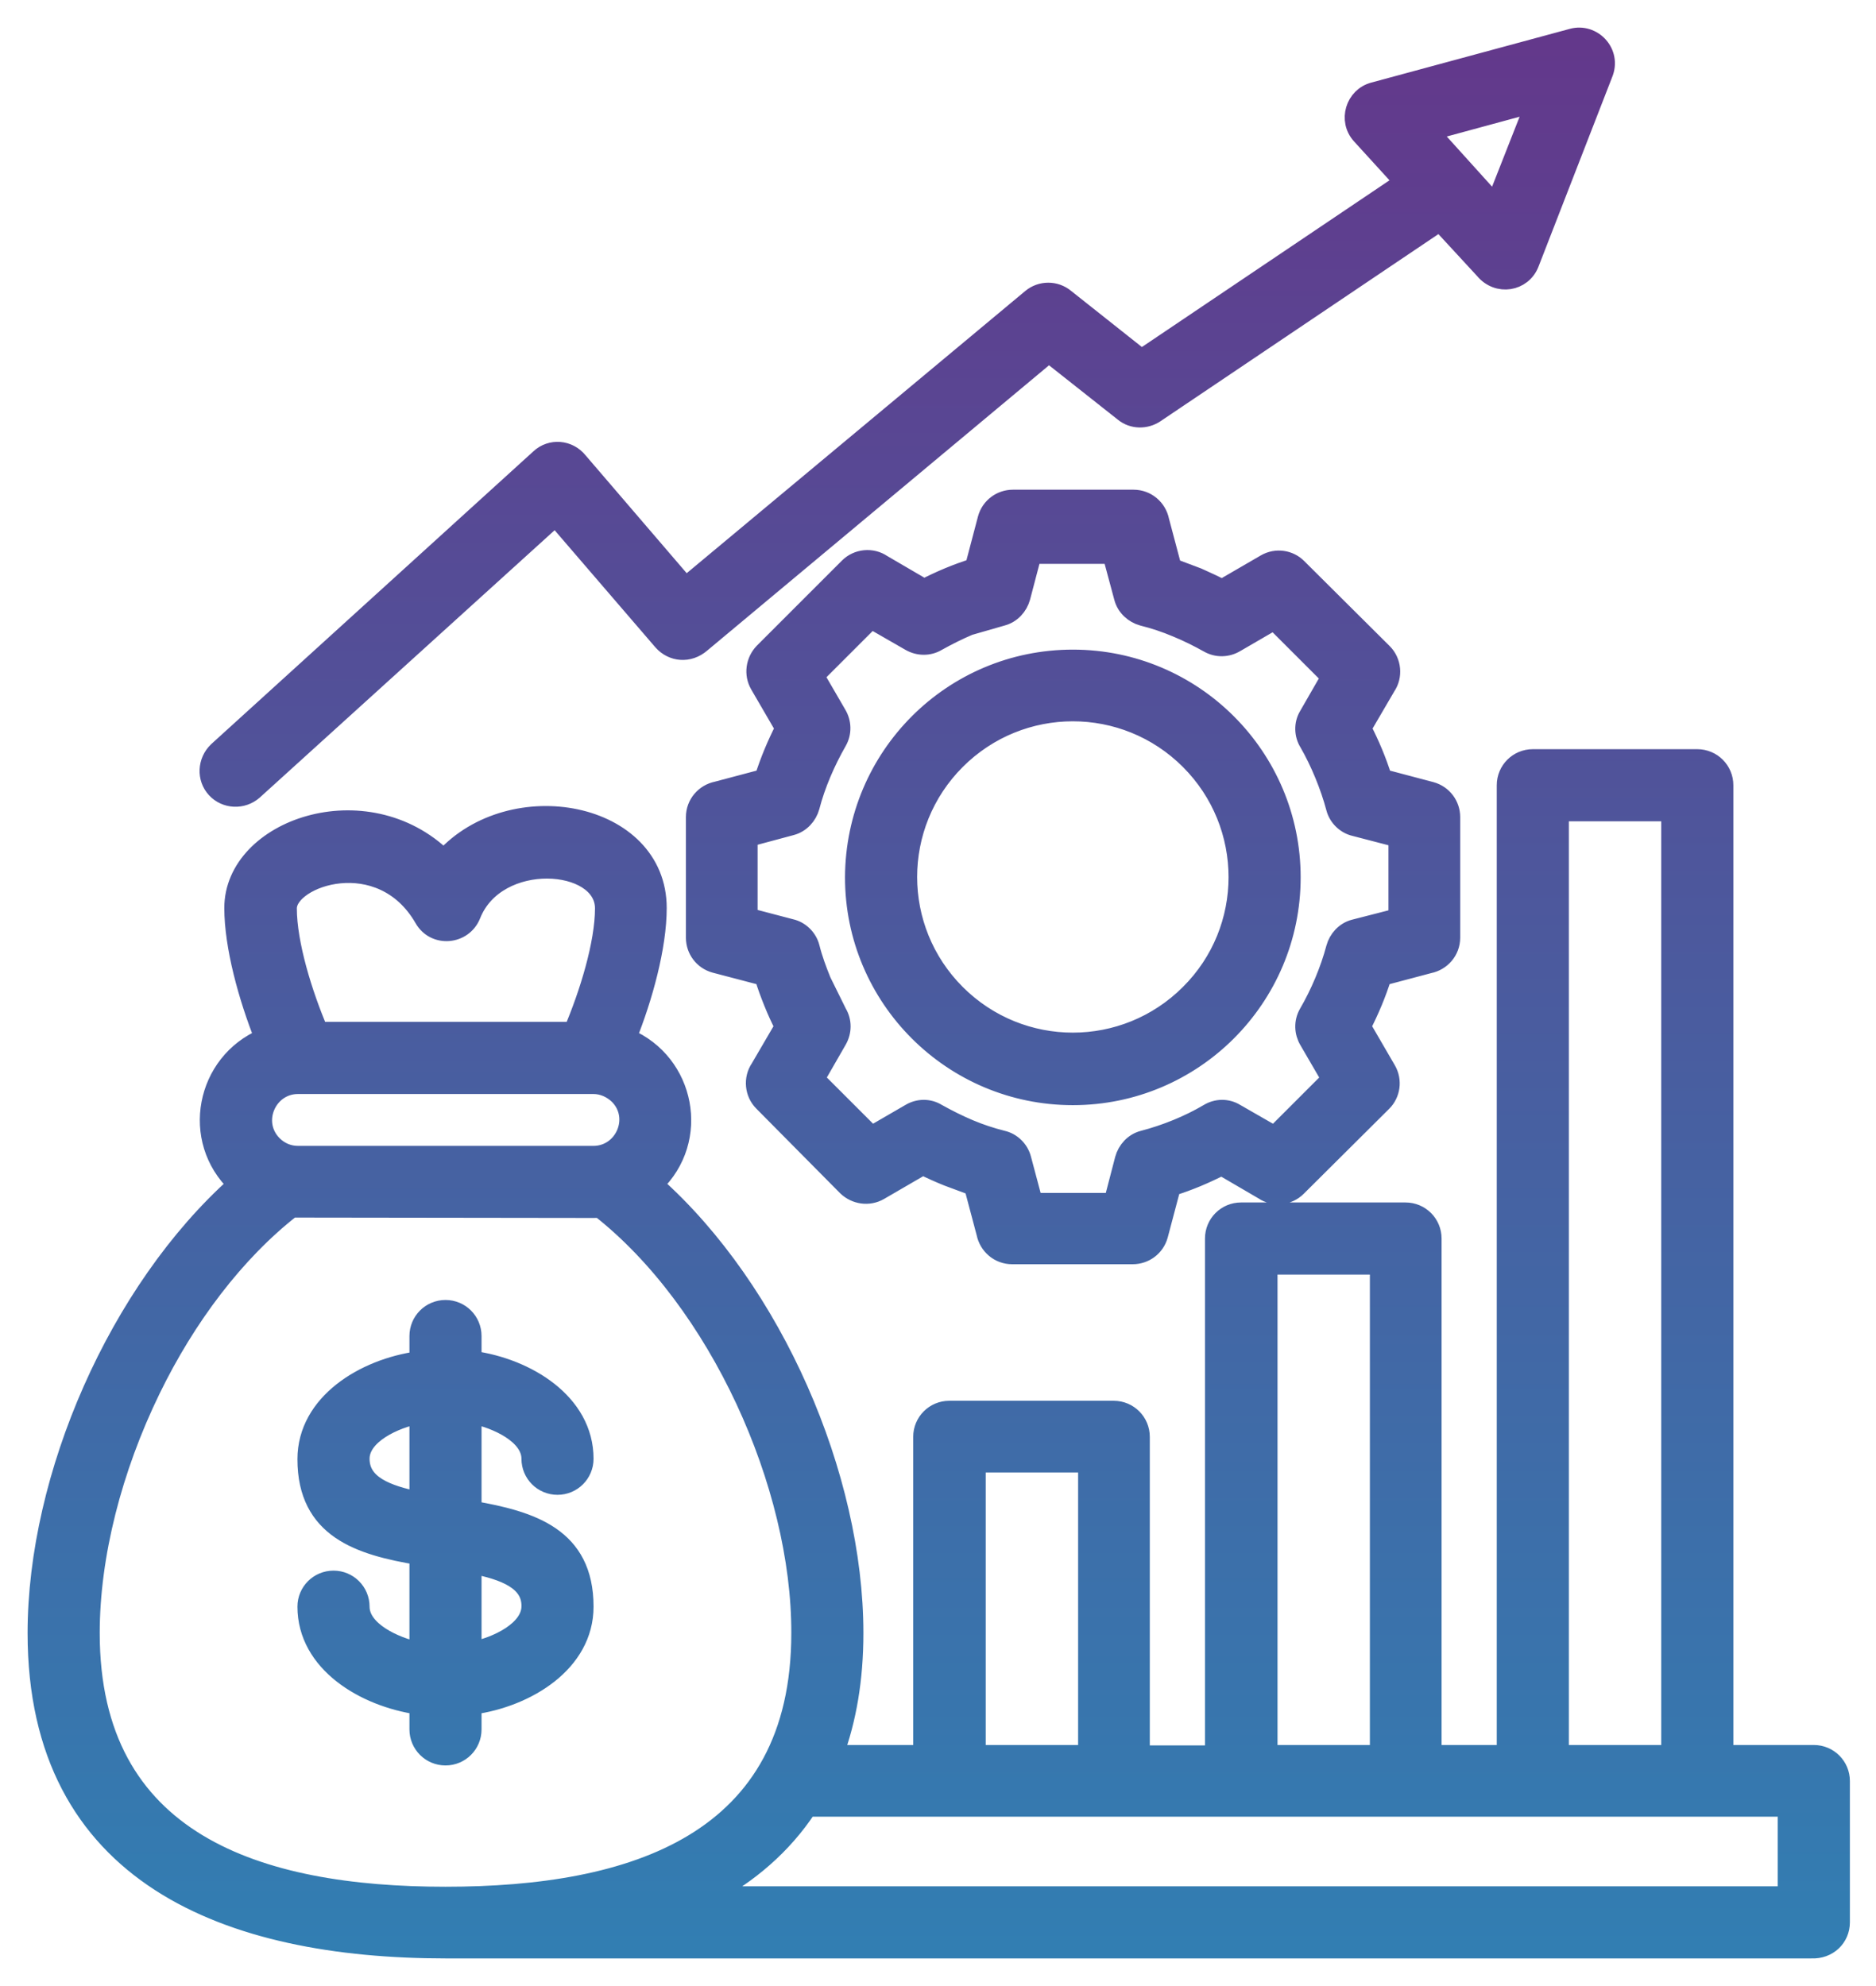 <svg width="51" height="54" viewBox="0 0 51 54" fill="none" xmlns="http://www.w3.org/2000/svg">
<path d="M6.898 21.497C6.595 21.766 6.134 21.744 5.865 21.452C5.595 21.16 5.617 20.699 5.91 20.418L14.673 12.453C14.976 12.172 15.459 12.205 15.729 12.543L18.639 15.935L28.031 8.105C28.3 7.88 28.694 7.88 28.963 8.105L31.031 9.745L38.154 4.948L36.996 3.678C36.626 3.274 36.828 2.622 37.344 2.487L42.737 1.027C43.299 0.87 43.838 1.431 43.591 2.015L41.591 7.161C41.389 7.678 40.715 7.79 40.344 7.341L39.142 6.038L31.401 11.251C31.143 11.419 30.795 11.419 30.547 11.217L28.514 9.61L19.066 17.497C18.729 17.789 18.279 17.744 18.009 17.441L15.1 14.059L6.898 21.497ZM41.726 2.802L38.873 3.577L40.648 5.543L41.726 2.802ZM11.381 36.327C11.381 35.922 11.707 35.596 12.111 35.596C12.516 35.596 12.841 35.922 12.841 36.327V36.978C14.325 37.18 15.886 38.135 15.886 39.663C15.886 40.068 15.56 40.394 15.156 40.394C14.751 40.394 14.426 40.068 14.426 39.663C14.426 39.012 13.493 38.585 12.841 38.461V41.056C14.448 41.337 15.886 41.775 15.886 43.685C15.886 45.213 14.325 46.168 12.841 46.37V47.022C12.841 47.426 12.516 47.752 12.111 47.752C11.707 47.752 11.381 47.426 11.381 47.022V46.37C9.898 46.157 8.336 45.213 8.336 43.685C8.336 43.281 8.662 42.955 9.067 42.955C9.471 42.955 9.797 43.281 9.797 43.685C9.797 44.337 10.729 44.764 11.381 44.899V42.303C9.774 42.034 8.336 41.584 8.336 39.675C8.336 38.147 9.898 37.192 11.381 36.989V36.327ZM12.841 42.539V44.887C13.493 44.764 14.426 44.326 14.426 43.674C14.437 42.989 13.718 42.708 12.841 42.539ZM11.381 40.809V38.461C10.729 38.585 9.797 39.012 9.797 39.663C9.797 40.36 10.505 40.629 11.381 40.809ZM8.673 28.035H15.572C15.998 27.035 16.425 25.665 16.425 24.698C16.425 23.362 13.504 23.148 12.819 24.878C12.594 25.44 11.819 25.507 11.516 24.979C10.359 22.968 7.82 23.856 7.82 24.698C7.82 25.665 8.246 27.035 8.673 28.035ZM17.055 28.215C18.65 28.889 19.066 30.99 17.785 32.203C21.032 35.091 23.222 40.146 23.222 44.404C23.222 45.663 23.031 46.752 22.683 47.696H25.076V39.068C25.076 38.663 25.402 38.337 25.806 38.337H30.278C30.682 38.337 31.008 38.663 31.008 39.068V47.707H33.008V33.675C33.008 33.271 33.334 32.945 33.738 32.945H38.21C38.614 32.945 38.94 33.271 38.94 33.675V47.696H40.94V21.351C40.94 20.946 41.266 20.62 41.67 20.62H46.141C46.546 20.62 46.872 20.946 46.872 21.351V47.696H49.31C49.714 47.696 50.04 48.022 50.04 48.426V52.269C50.04 52.684 49.703 53.021 49.242 52.999H12.617C12.448 52.999 12.291 52.999 12.122 52.999C6.213 52.999 1 51.01 1 44.404C1 40.146 3.202 35.091 6.438 32.203C5.157 30.99 5.573 28.889 7.168 28.215C6.73 27.114 6.348 25.732 6.348 24.687C6.348 22.519 9.954 21.272 12.066 23.339C13.909 21.294 17.875 22.036 17.875 24.687C17.875 25.743 17.493 27.125 17.055 28.215ZM16.302 32.855C16.246 32.866 16.189 32.866 16.133 32.866L7.932 32.855C6.393 34.057 5.067 35.821 4.112 37.787C3.067 39.933 2.461 42.292 2.461 44.404C2.461 50.089 6.999 51.55 12.111 51.55C17.223 51.55 21.762 50.1 21.762 44.404C21.773 40.371 19.526 35.383 16.302 32.855ZM16.133 29.496H8.1C7.269 29.496 6.82 30.518 7.426 31.125C7.606 31.305 7.842 31.406 8.1 31.406H16.133C16.965 31.406 17.414 30.383 16.807 29.777C16.628 29.608 16.392 29.496 16.133 29.496ZM21.953 49.157C21.279 50.179 20.358 50.965 19.279 51.538H48.579V49.145H21.953V49.157ZM29.166 17.913C32.446 17.913 35.109 20.575 35.109 23.856C35.109 27.137 32.446 29.799 29.166 29.799C25.885 29.799 23.222 27.137 23.222 23.856C23.234 20.564 25.885 17.913 29.166 17.913ZM32.334 20.676C30.581 18.924 27.75 18.924 25.997 20.676C24.245 22.429 24.245 25.26 25.997 27.013C27.75 28.765 30.581 28.765 32.334 27.013C34.087 25.271 34.087 22.429 32.334 20.676ZM25.121 15.992C25.559 15.767 26.009 15.576 26.48 15.43L26.829 14.104C26.919 13.778 27.211 13.565 27.537 13.565H30.817C31.177 13.565 31.469 13.823 31.536 14.16L31.873 15.43L32.559 15.688C32.783 15.789 33.008 15.89 33.221 16.003L34.401 15.318C34.693 15.149 35.053 15.205 35.277 15.43L37.603 17.744C37.85 17.991 37.884 18.384 37.693 18.665L37.03 19.8C37.255 20.238 37.446 20.688 37.592 21.16L38.906 21.508C39.232 21.598 39.446 21.89 39.446 22.216V25.496C39.446 25.856 39.187 26.148 38.85 26.215L37.581 26.552C37.434 27.024 37.243 27.474 37.019 27.912L37.704 29.091C37.873 29.383 37.816 29.743 37.592 29.968L35.266 32.282C35.019 32.529 34.626 32.563 34.345 32.372L33.21 31.709C32.772 31.934 32.323 32.125 31.851 32.271L31.503 33.585C31.413 33.911 31.12 34.124 30.795 34.124H27.514C27.155 34.124 26.863 33.866 26.795 33.529L26.458 32.26L25.762 32.001C25.537 31.911 25.312 31.81 25.087 31.698L23.908 32.383C23.616 32.552 23.256 32.495 23.02 32.271L20.739 29.968C20.492 29.721 20.459 29.327 20.65 29.046L21.312 27.912C21.2 27.698 21.099 27.474 21.009 27.249C20.919 27.024 20.829 26.788 20.762 26.552L19.436 26.204C19.11 26.114 18.897 25.822 18.897 25.496V22.216C18.897 21.856 19.155 21.564 19.492 21.497L20.762 21.16C20.908 20.699 21.099 20.238 21.324 19.8L20.638 18.62C20.47 18.328 20.526 17.969 20.751 17.733L23.065 15.419C23.312 15.171 23.706 15.138 23.986 15.329L25.121 15.992ZM26.346 17.025C26.054 17.149 25.762 17.295 25.481 17.452C25.256 17.587 24.975 17.587 24.739 17.452L23.683 16.845L22.155 18.373L22.762 19.418C22.897 19.643 22.908 19.924 22.773 20.16C22.459 20.71 22.189 21.328 22.032 21.935C21.964 22.182 21.773 22.395 21.515 22.463L20.346 22.777V24.934L21.503 25.238C21.751 25.294 21.964 25.496 22.032 25.755C22.11 26.069 22.223 26.372 22.346 26.676L22.773 27.541C22.908 27.766 22.908 28.047 22.773 28.282L22.166 29.338L23.694 30.866L24.739 30.26C24.964 30.125 25.245 30.114 25.481 30.26C25.762 30.417 26.054 30.563 26.346 30.687C26.638 30.81 26.941 30.911 27.256 30.99C27.503 31.046 27.716 31.248 27.784 31.507L28.098 32.686H30.255L30.559 31.518C30.626 31.271 30.817 31.057 31.076 30.99C31.682 30.833 32.323 30.574 32.851 30.26C33.075 30.125 33.356 30.114 33.592 30.26L34.648 30.866L36.176 29.338L35.569 28.294C35.435 28.069 35.423 27.788 35.558 27.552C35.873 27.013 36.142 26.372 36.3 25.777C36.367 25.53 36.558 25.316 36.816 25.249L37.996 24.946V22.789L36.828 22.485C36.581 22.429 36.367 22.227 36.3 21.968C36.142 21.373 35.873 20.721 35.569 20.193C35.435 19.98 35.423 19.688 35.558 19.463L36.165 18.407L34.637 16.879L33.592 17.486C33.367 17.621 33.087 17.632 32.851 17.497C32.57 17.34 32.278 17.194 31.974 17.07C31.682 16.947 31.379 16.845 31.064 16.767C30.817 16.699 30.604 16.508 30.536 16.25L30.222 15.082H28.065L27.761 16.239C27.694 16.486 27.503 16.699 27.244 16.767L26.346 17.025ZM29.559 39.787H26.548V47.696H29.559V39.787ZM45.411 22.081H42.4V47.696H45.411V22.081ZM37.491 34.405H34.48V47.696H37.491V34.405Z" fill="url(#paint0_linear_3030_9247)" stroke="url(#paint1_linear_3030_9247)" stroke-width="0.5"/>
<defs>
<linearGradient id="paint0_linear_3030_9247" x1="25.52" y1="1" x2="25.52" y2="53" gradientUnits="userSpaceOnUse">
<stop stop-color="#63388B"/>
<stop offset="1" stop-color="#327EB2"/>
</linearGradient>
<linearGradient id="paint1_linear_3030_9247" x1="25.52" y1="1" x2="25.52" y2="53" gradientUnits="userSpaceOnUse">
<stop stop-color="#63388B"/>
<stop offset="1" stop-color="#327EB2"/>
</linearGradient>
</defs>
</svg>
